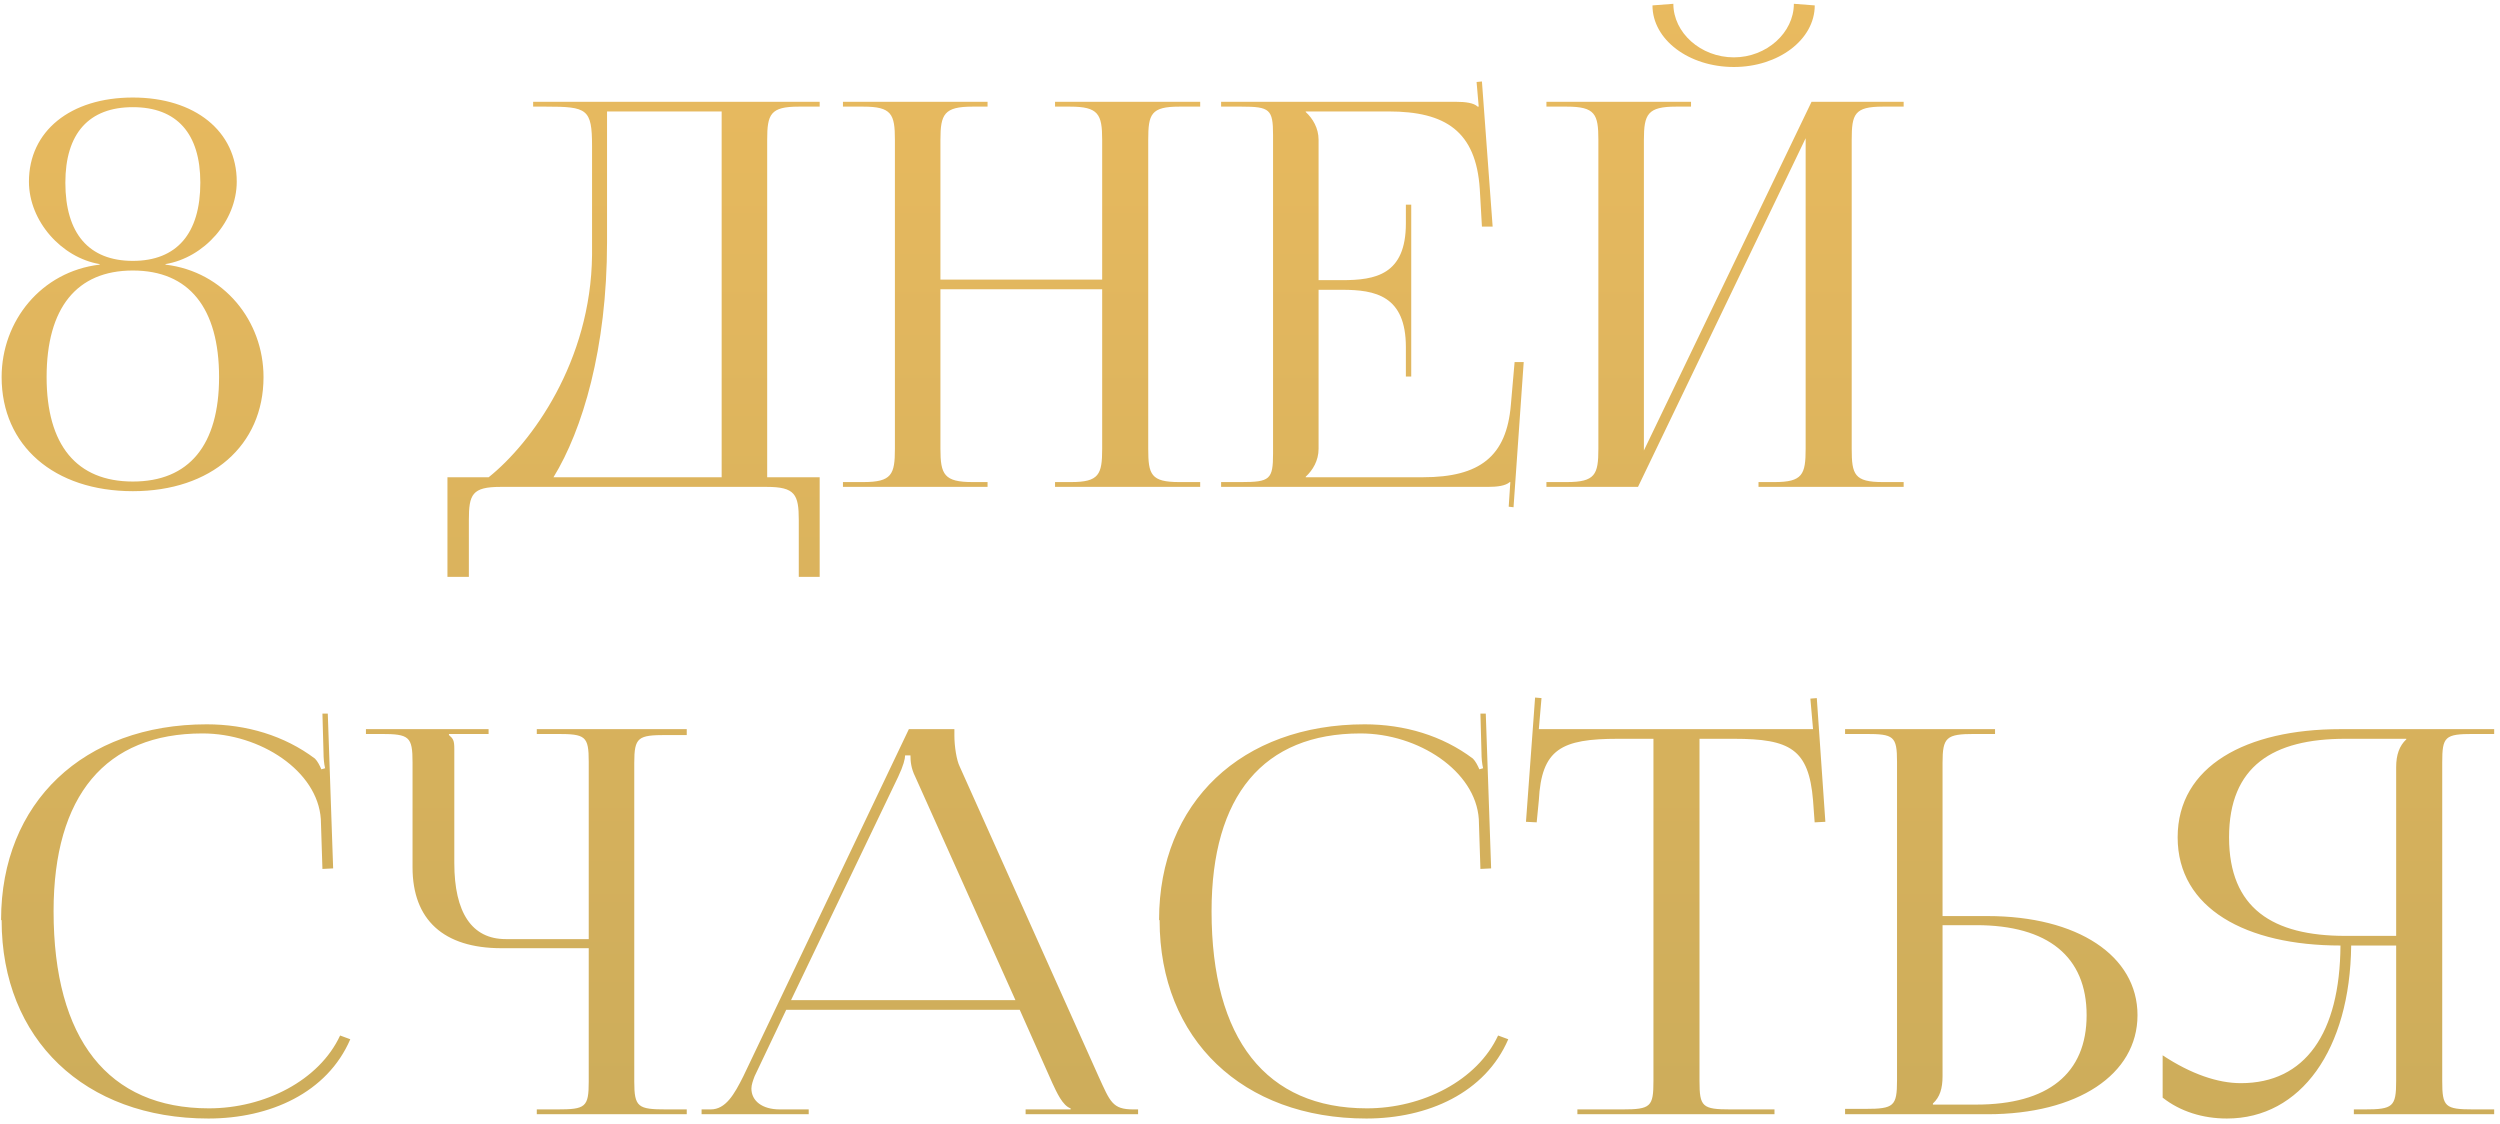 <?xml version="1.0" encoding="UTF-8"?> <svg xmlns="http://www.w3.org/2000/svg" width="267" height="120" viewBox="0 0 267 120" fill="none"> <path d="M14.188 51.428C20.194 51.428 23.397 47.538 23.397 40.274C23.397 32.895 20.194 28.891 14.188 28.891C8.182 28.891 4.978 32.895 4.978 40.274C4.978 47.538 8.182 51.428 14.188 51.428ZM14.188 27.862C18.878 27.862 21.395 24.944 21.395 19.51C21.395 14.248 18.878 11.445 14.188 11.445C9.497 11.445 6.98 14.248 6.98 19.51C6.98 24.944 9.497 27.862 14.188 27.862ZM14.188 52.458C5.779 52.458 0.174 47.596 0.174 40.274C0.174 34.268 4.406 29.006 10.641 28.262V28.205C6.58 27.518 3.091 23.629 3.091 19.396C3.091 14.019 7.495 10.416 14.188 10.416C20.823 10.416 25.284 14.019 25.284 19.396C25.284 23.629 21.795 27.518 17.677 28.205V28.262C23.912 29.006 28.144 34.268 28.144 40.274C28.144 47.596 22.539 52.458 14.188 52.458ZM47.787 50.97H52.191C56.767 47.31 63.116 38.615 63.231 27.232V15.621C63.231 11.617 62.716 11.388 58.312 11.388H56.939V10.873H87.541V11.388H85.31C82.278 11.388 81.935 12.189 81.935 14.934V50.97H87.541V61.61H85.31V55.546C85.31 52.801 84.91 52 81.878 52H53.45C50.418 52 50.075 52.801 50.075 55.546V61.61H47.787V50.97ZM59.112 50.97H77.073V11.903H64.832V25.86C64.832 37.242 62.201 45.937 59.112 50.97ZM90.027 52V51.485H92.201C95.232 51.485 95.576 50.684 95.576 47.939V14.934C95.576 12.189 95.232 11.388 92.201 11.388H90.027V10.873H105.471V11.388H103.87C100.838 11.388 100.438 12.189 100.438 14.934V29.864H117.712V14.934C117.712 12.189 117.312 11.388 114.28 11.388H112.678V10.873H128.18V11.388H125.949C122.917 11.388 122.631 12.189 122.631 14.934V47.939C122.631 50.684 122.917 51.485 125.949 51.485H128.18V52H112.678V51.485H114.394C117.369 51.485 117.712 50.684 117.712 47.939V30.893H100.438V47.939C100.438 50.684 100.838 51.485 103.87 51.485H105.471V52H90.027ZM150.72 40.217H150.148V37.071C150.148 31.58 146.887 30.95 143.341 30.95H140.824V47.939C140.824 49.197 140.195 50.227 139.451 50.913V50.97H151.978C158.041 50.97 160.901 48.74 161.359 43.248L161.759 38.672H162.732L161.645 54.174L161.13 54.116L161.302 51.485H161.244C160.787 51.886 159.929 52 158.899 52H130.414V51.485H132.587C135.619 51.485 135.962 51.199 135.962 48.454V14.42C135.962 11.674 135.619 11.388 132.587 11.388H130.414V10.873H155.524C156.497 10.873 157.412 10.988 157.812 11.388H157.927L157.698 8.757L158.27 8.7L159.414 24.201H158.27L158.041 20.197C157.641 14.019 154.38 11.903 148.317 11.903H139.451V11.96C140.195 12.646 140.824 13.676 140.824 14.934V29.921H143.341C146.887 29.921 150.148 29.349 150.148 23.858V21.856H150.72V40.217ZM165.158 52V51.485H167.332C170.363 51.485 170.706 50.684 170.706 47.939V14.934C170.706 12.189 170.363 11.388 167.332 11.388H165.158V10.873H180.602V11.388H179C175.969 11.388 175.568 12.189 175.568 14.934V48.11L193.472 10.873H203.31V11.388H201.08C198.048 11.388 197.762 12.189 197.762 14.934V47.939C197.762 50.684 198.048 51.485 201.08 51.485H203.31V52H187.809V51.485H189.525C192.5 51.485 192.843 50.684 192.843 47.939V14.763L174.939 52H165.158ZM176.484 0.577L178.714 0.406C178.714 3.494 181.632 6.126 185.178 6.126C188.667 6.126 191.584 3.494 191.584 0.406L193.815 0.577C193.815 4.238 189.926 7.155 185.178 7.155C180.373 7.155 176.484 4.238 176.484 0.577ZM0.174 98.294L0.116 98.236C0.116 85.71 8.925 77.358 22.081 77.358C26.314 77.358 30.375 78.56 33.636 81.019C33.922 81.305 34.15 81.763 34.322 82.163L34.722 82.049C34.608 81.591 34.551 80.962 34.551 80.39L34.436 76.214H35.008L35.58 92.745L34.436 92.802L34.265 87.483C33.922 82.335 27.801 78.331 21.624 78.331C11.27 78.331 5.722 84.966 5.722 97.321C5.722 110.992 11.556 118.371 22.31 118.371C28.259 118.371 34.093 115.396 36.324 110.592L37.411 110.992C34.951 116.712 28.831 119.458 22.253 119.458C9.04 119.458 0.174 110.992 0.174 98.294ZM57.329 119V118.485H59.502C62.534 118.485 62.877 118.256 62.877 115.511V101.268H53.554C47.376 101.268 44.059 98.236 44.059 92.631V81.42C44.059 78.674 43.715 78.388 40.684 78.388H39.082V77.873H52.181V78.388H47.948V78.502C48.406 78.903 48.52 79.074 48.52 79.99V92.173C48.52 97.493 50.408 100.296 54.011 100.296H62.877V81.362C62.877 78.617 62.534 78.388 59.502 78.388H57.329V77.873H73.345V78.502H71.171C68.14 78.502 67.739 78.731 67.739 81.477V115.511C67.739 118.256 68.14 118.485 71.171 118.485H73.345V119H57.329ZM74.93 119V118.485H75.903C77.504 118.485 78.42 116.884 79.392 114.939L97.067 77.873H101.929V78.56C101.929 79.704 102.158 81.191 102.501 81.877L117.316 114.939C118.574 117.684 118.803 118.485 121.034 118.485H121.548V119H109.536V118.485H114.341V118.371C113.483 118.085 112.854 116.655 112.396 115.682L108.907 107.846H83.968L80.593 114.939C80.422 115.396 80.25 115.854 80.25 116.254C80.25 117.57 81.394 118.485 83.282 118.485H86.37V119H74.93ZM84.483 106.816H108.45L97.753 82.964C97.296 82.049 97.238 81.305 97.238 80.676H96.666C96.666 81.019 96.495 81.763 95.923 82.964L84.483 106.816ZM123.846 98.294L123.789 98.236C123.789 85.71 132.598 77.358 145.754 77.358C149.987 77.358 154.048 78.56 157.308 81.019C157.594 81.305 157.823 81.763 157.995 82.163L158.395 82.049C158.281 81.591 158.223 80.962 158.223 80.39L158.109 76.214H158.681L159.253 92.745L158.109 92.802L157.937 87.483C157.594 82.335 151.474 78.331 145.296 78.331C134.943 78.331 129.395 84.966 129.395 97.321C129.395 110.992 135.229 118.371 145.983 118.371C151.931 118.371 157.766 115.396 159.997 110.592L161.083 110.992C158.624 116.712 152.503 119.458 145.925 119.458C132.712 119.458 123.846 110.992 123.846 98.294ZM168.465 119V118.485H173.27C176.302 118.485 176.588 118.199 176.588 115.454V78.903H172.813C166.749 78.903 164.633 79.99 164.347 85.481L164.118 87.826L162.974 87.769L163.947 74.498L164.633 74.556L164.347 77.873H193.633L193.347 74.613L194.034 74.556L194.949 87.769L193.805 87.826L193.633 85.481C193.176 79.99 191.174 78.903 185.168 78.903H181.507V115.454C181.507 118.199 181.793 118.485 184.825 118.485H189.515V119H168.465ZM197.054 119V118.428H199.227C202.259 118.428 202.602 118.142 202.602 115.396V81.362C202.602 78.617 202.259 78.388 199.227 78.388H197.054V77.873H213.07V78.388H210.896C207.865 78.388 207.464 78.731 207.464 81.477V97.836H212.269C221.879 97.836 228.285 102.069 228.285 108.418C228.285 114.767 221.879 119 212.269 119H197.054ZM207.464 98.808V114.939C207.464 116.254 207.178 117.17 206.435 117.856V117.97H211.068C218.733 117.97 222.851 114.653 222.851 108.418C222.851 102.183 218.733 98.808 211.068 98.808H207.464ZM251.392 119V118.485H252.536C255.567 118.485 255.91 118.199 255.91 115.454V100.982H251.106C250.991 112.079 245.729 119.458 237.835 119.458C235.261 119.458 232.859 118.714 230.971 117.227V112.708C234.003 114.71 236.863 115.682 239.322 115.682C246.186 115.682 249.904 110.363 249.962 100.982C239.894 100.982 232.573 97.035 232.573 89.428C232.573 81.82 239.894 77.873 249.962 77.873H266.378V78.388H264.147C261.116 78.388 260.83 78.674 260.83 81.42V115.454C260.83 118.199 261.116 118.485 264.147 118.485H266.378V119H251.392ZM255.91 99.952V81.934C255.91 80.619 256.254 79.646 256.997 78.96V78.903H250.476C242.754 78.903 238.064 81.82 238.064 89.428C238.064 97.035 242.754 99.952 250.476 99.952H255.91Z" fill="url(#paint0_linear_1_2)"></path> <defs> <linearGradient id="paint0_linear_1_2" x1="226" y1="-1" x2="226" y2="146" gradientUnits="userSpaceOnUse"> <stop stop-color="#E9BA5F"></stop> <stop offset="1" stop-color="#C7AA5A"></stop> </linearGradient> </defs> </svg> 